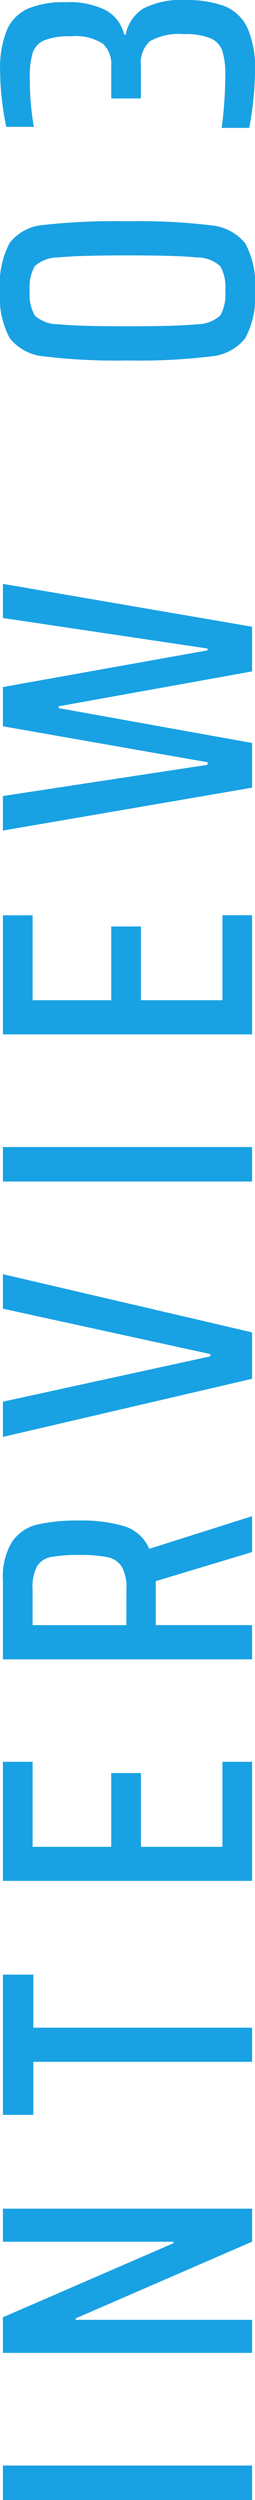 <svg xmlns="http://www.w3.org/2000/svg" width="12.672" height="123.858" viewBox="0 0 12.672 123.858">
  <path id="パス_44" data-name="パス 44" d="M-61.749,0V-12.384h1.71V0Zm12.8,0-3.8-8.766h-.072V0h-1.638V-12.384h1.764l3.672,8.478h.072v-8.478h1.638V0Zm8.91,0V-10.872h-2.628v-1.512h6.948v1.512h-2.628V0Zm8.964,0V-12.384h5.9v1.476h-4.212V-7h3.654v1.476h-3.654v4.05h4.212V0Zm16.29,0-1.44-4.788h-2.178V0H-20.1V-12.384h3.906a3.33,3.33,0,0,1,1.926.459,2.109,2.109,0,0,1,.846,1.251,8.9,8.9,0,0,1,.2,2.088A7.436,7.436,0,0,1-13.5-6.363a1.975,1.975,0,0,1-1.125,1.251L-13.005,0Zm-1.836-6.246a2.089,2.089,0,0,0,1.116-.234,1.094,1.094,0,0,0,.468-.711,6.761,6.761,0,0,0,.108-1.4,7.339,7.339,0,0,0-.1-1.4,1.035,1.035,0,0,0-.45-.693,2.151,2.151,0,0,0-1.125-.225h-1.8v4.662ZM-6.2,0l-2.88-12.384h1.746L-5.085-2.07h.108l2.25-10.314h1.71L-3.9,0ZM3.573,0V-12.384h1.71V0Zm7.29,0V-12.384h5.9v1.476H12.555V-7h3.654v1.476H12.555v4.05h4.212V0ZM28.845,0,27.117-9.612h-.09L25.3,0H23.085L20.961-12.384h1.71l1.548,10.17h.126l1.782-10.17h1.944l1.818,10.17h.09l1.512-10.17h1.692L31.059,0ZM47.709.144a4.293,4.293,0,0,1-2.358-.486,2.447,2.447,0,0,1-.9-1.719,29.626,29.626,0,0,1-.2-4.131,29.626,29.626,0,0,1,.2-4.131,2.447,2.447,0,0,1,.9-1.719,4.293,4.293,0,0,1,2.358-.486,4.336,4.336,0,0,1,2.376.486,2.374,2.374,0,0,1,.882,1.7,32.5,32.5,0,0,1,.18,4.149,29.626,29.626,0,0,1-.2,4.131,2.463,2.463,0,0,1-.891,1.719A4.244,4.244,0,0,1,47.709.144Zm0-1.476a2.115,2.115,0,0,0,1.215-.252,1.736,1.736,0,0,0,.432-1.188q.1-.936.1-3.42t-.1-3.42a1.736,1.736,0,0,0-.432-1.188,2.115,2.115,0,0,0-1.215-.252,2.157,2.157,0,0,0-1.233.252,1.736,1.736,0,0,0-.432,1.188q-.1.936-.1,3.42t.1,3.42a1.736,1.736,0,0,0,.432,1.188A2.157,2.157,0,0,0,47.709-1.332ZM58.581.144a13.715,13.715,0,0,1-1.4-.081Q56.4-.018,55.773-.144V-1.512a20.981,20.981,0,0,0,2.574.18,4.222,4.222,0,0,0,1.206-.135,1.056,1.056,0,0,0,.648-.576,3.184,3.184,0,0,0,.216-1.341,2.972,2.972,0,0,0-.342-1.683,1.436,1.436,0,0,0-1.224-.459h-1.62V-7h1.62a1.383,1.383,0,0,0,1.089-.414,2.5,2.5,0,0,0,.369-1.6,3.3,3.3,0,0,0-.2-1.323,1.033,1.033,0,0,0-.621-.567,4.113,4.113,0,0,0-1.251-.144,14.225,14.225,0,0,0-2.412.2v-1.368a12.861,12.861,0,0,1,1.341-.216,12.616,12.616,0,0,1,1.431-.09,5,5,0,0,1,2.016.333,2.056,2.056,0,0,1,1.062,1.035A4.575,4.575,0,0,1,62-9.27a4.109,4.109,0,0,1-.4,2.007,1.888,1.888,0,0,1-1.206.909v.072a1.971,1.971,0,0,1,1.287.864,4.087,4.087,0,0,1,.423,2.124,5.235,5.235,0,0,1-.3,1.926A2.131,2.131,0,0,1,60.75-.243,4.9,4.9,0,0,1,58.581.144Z" transform="translate(12.528 62.109) rotate(-90)" fill="#18a1e3"/>
</svg>
